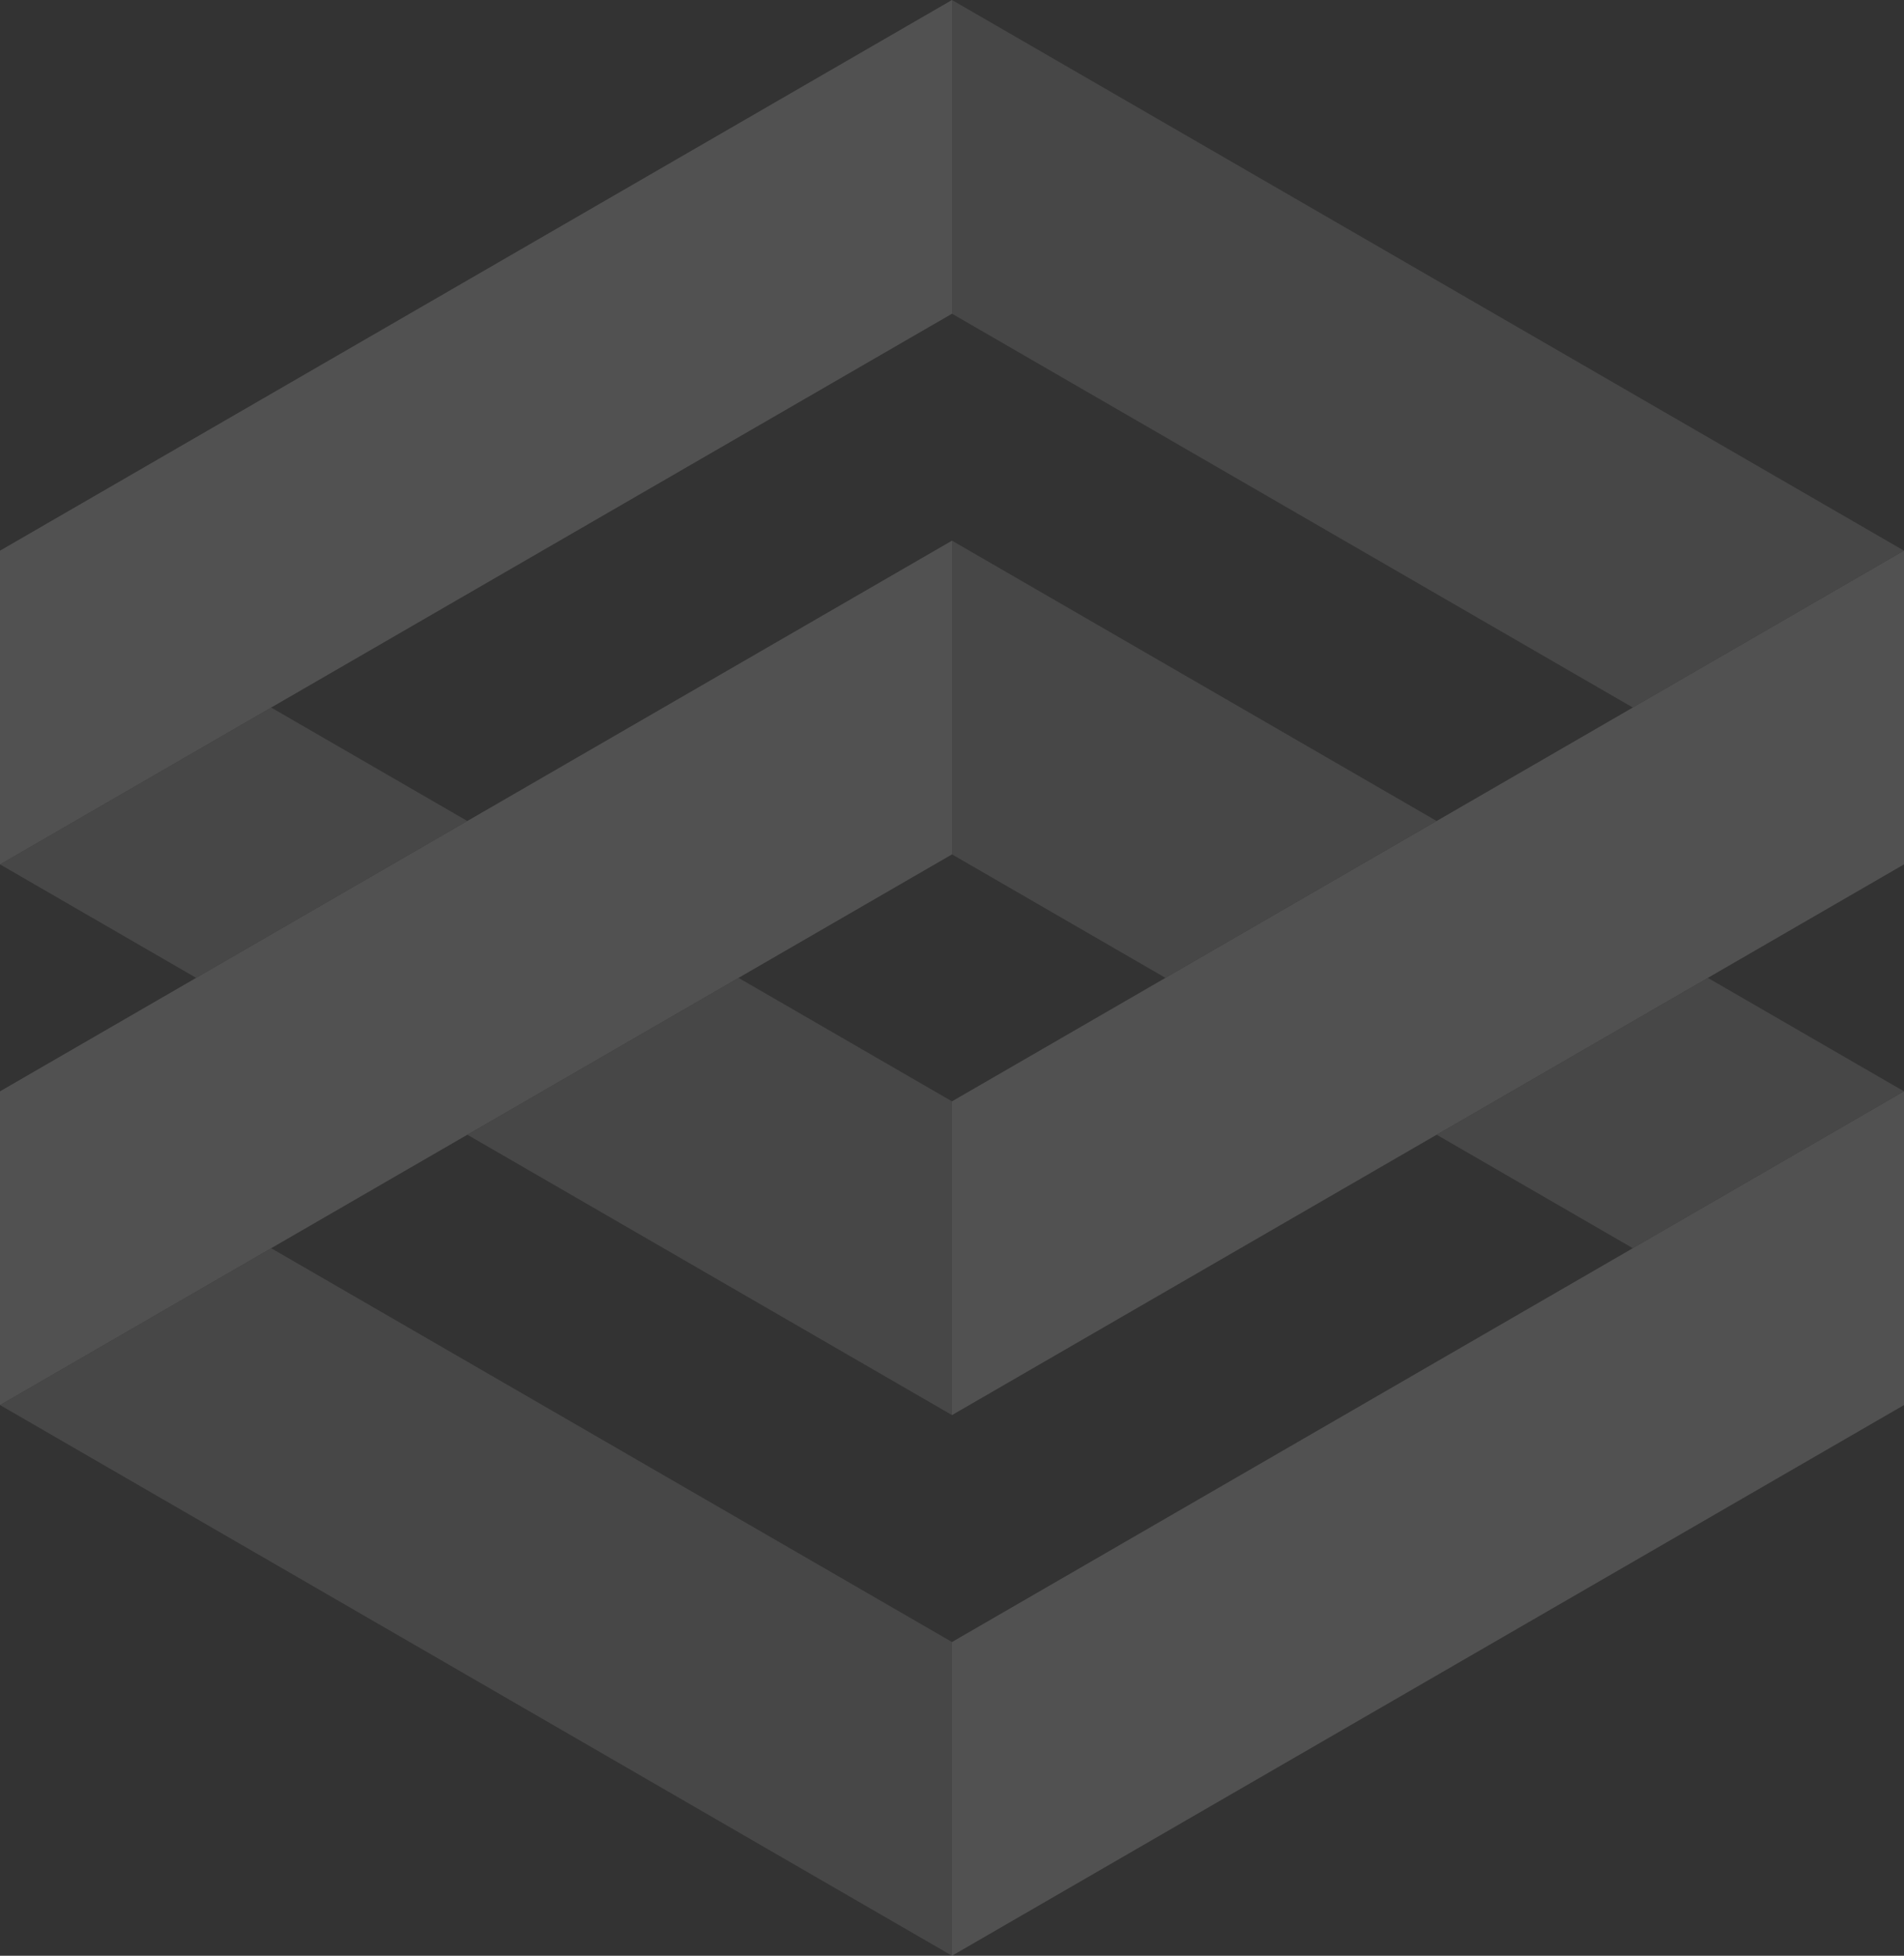 <svg xmlns="http://www.w3.org/2000/svg" width="1125" height="1155" viewBox="0 0 1125 1155">
  <rect x="0" y="0" width="1125" height="1155" fill="#333333" stroke="none"/>
  <defs>
    <style>
      .cls-1 {
        opacity: 0.15;
      }

      .cls-2, .cls-3 {
        fill: #fff;
        fill-rule: evenodd;
      }

      .cls-3 {
        opacity: 0.65;
      }
    </style>
  </defs>
  <g id="Logo_overlay" data-name="Logo overlay" class="cls-1">
    <path class="cls-2" d="M4652.5,1491.27V1306L4090,1631.21l160.22,92.64ZM4090,1631.21v185.27l160.22-92.63Zm562.5-5.91-286.37,165.56,160.23,92.64,126.14-72.93V1625.3Zm-286.37,350.83-160.22-92.63L4090,1950.51l160.22,92.64Zm160.23-92.63-160.23-92.64-160.22,92.64,160.22,92.63ZM4090,1950.51v185.27l160.22-92.63Zm562.5,191.19,286.36-165.57-160.23-92.63-126.13,72.92V2141.7Zm402.27-417.85-115.91,67.01,160.23,92.64L5215,1816.48ZM5215,1816.48V1631.21l-160.23,92.64Zm-436.37,67.02,160.23,92.63,160.23-92.63-160.23-92.64ZM4652.5,2275.72v185.27L5215,2135.78l-160.23-92.63ZM5215,2135.78V1950.51l-160.23,92.64Z" transform="translate(-4090 -1306)"/>
    <path class="cls-3" d="M5054.77,1723.85L5215,1631.21,4652.5,1306v185.27Zm-402.27,86.72,126.13,72.93,160.23-92.64L4652.5,1625.3v185.27Zm402.27,232.58L5215,1950.51l-115.91-67.01-160.23,92.63Zm-402.27-86.73-126.14-72.92-160.23,92.63L4652.5,2141.7V1956.42Zm-402.28-232.57L4090,1816.48l115.91,67.02,160.22-92.64Zm0,319.3L4090,2135.78l562.5,325.21V2275.72Z" transform="translate(-4090 -1306)"/>
  </g>
</svg>
